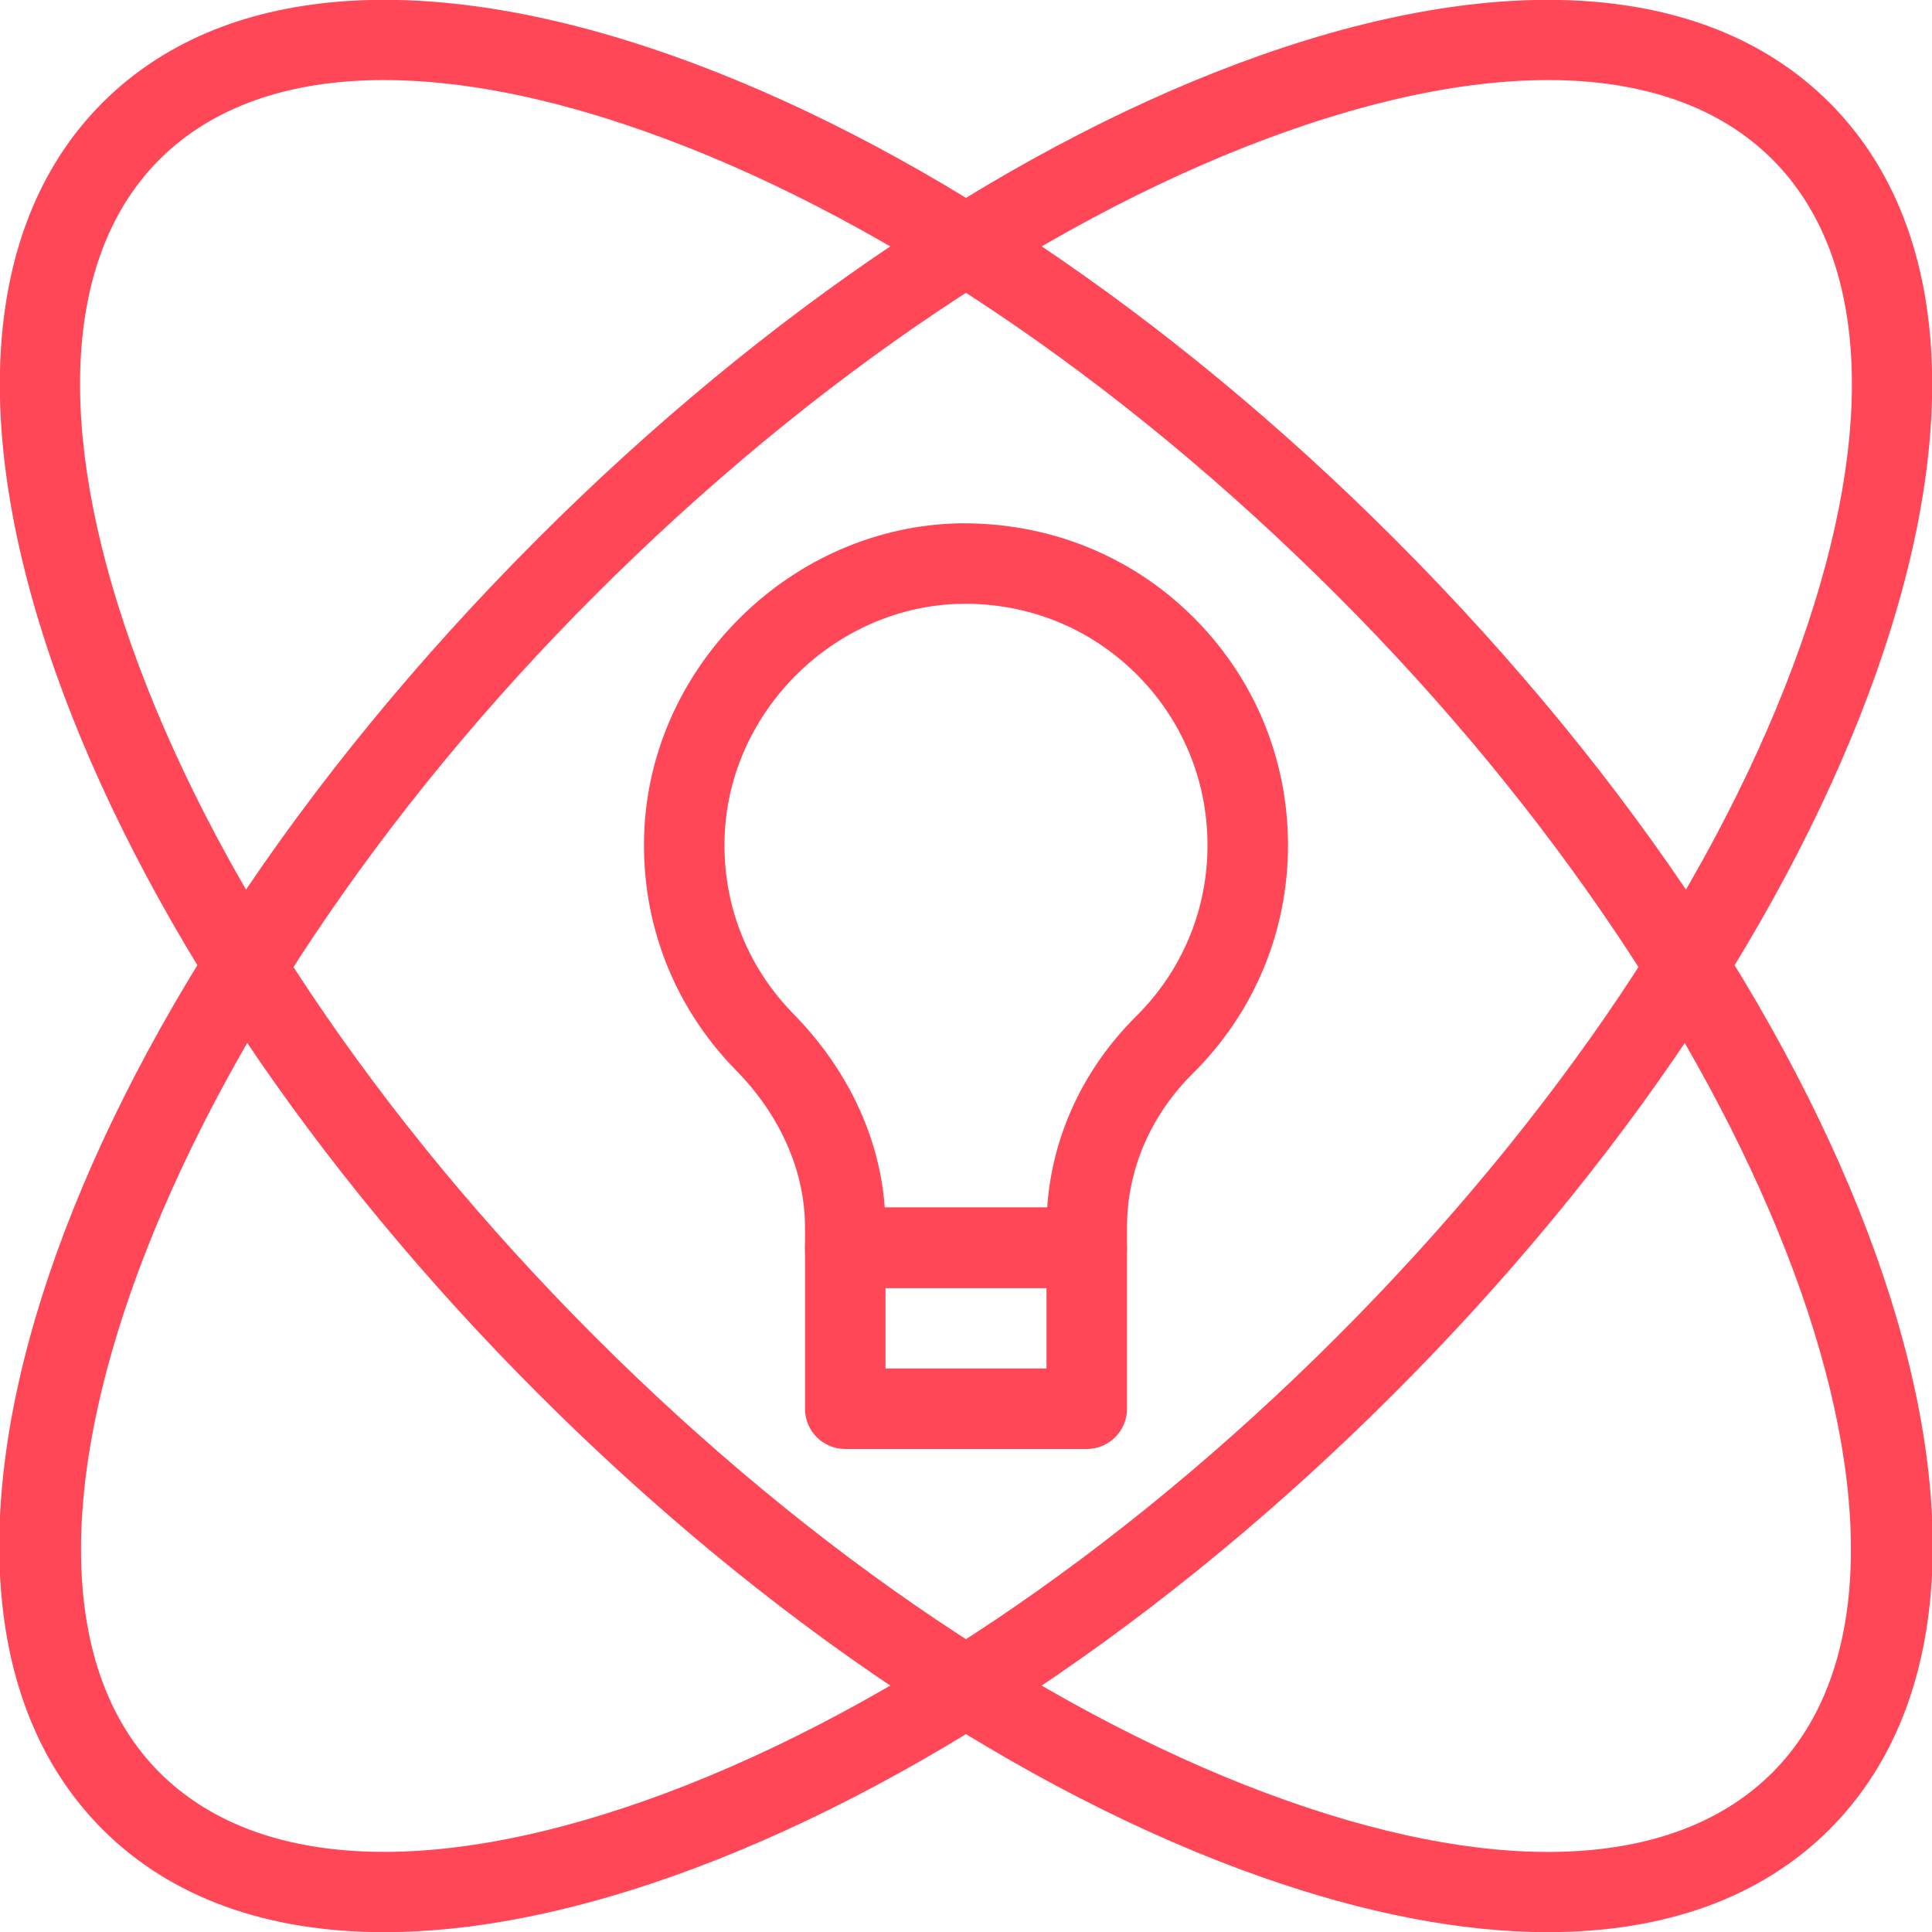 <?xml version="1.0" encoding="UTF-8" standalone="no"?>
<!DOCTYPE svg PUBLIC "-//W3C//DTD SVG 1.1//EN" "http://www.w3.org/Graphics/SVG/1.1/DTD/svg11.dtd">
<svg width="100%" height="100%" viewBox="0 0 48 48" version="1.1" xmlns="http://www.w3.org/2000/svg" xmlns:xlink="http://www.w3.org/1999/xlink" xml:space="preserve" xmlns:serif="http://www.serif.com/" style="fill-rule:evenodd;clip-rule:evenodd;stroke-linejoin:round;stroke-miterlimit:2;">
    <g>
        <path d="M38.455,48.004C36.33,48.004 33.929,47.547 31.321,46.627C25.391,44.534 19.017,40.273 13.372,34.628C7.727,28.983 3.466,22.609 1.373,16.68C-0.806,10.504 -0.389,5.486 2.549,2.549C5.487,-0.389 10.505,-0.806 16.68,1.373C22.61,3.466 28.984,7.727 34.629,13.372C46.658,25.401 51.412,39.492 45.452,45.452C43.754,47.148 41.362,48.004 38.455,48.004ZM9.543,1.989C7.181,1.989 5.275,2.65 3.962,3.963C1.6,6.326 1.35,10.605 3.259,16.014C5.255,21.668 9.348,27.776 14.785,33.214C20.223,38.652 26.331,42.745 31.985,44.741C37.396,46.65 41.675,46.4 44.036,44.037C49.031,39.042 44.075,25.646 33.213,14.786C27.775,9.348 21.667,5.255 16.013,3.26C13.611,2.411 11.432,1.989 9.543,1.989Z" style="fill:rgb(255,71,87);fill-rule:nonzero;"/>
    </g>
    <g>
        <path d="M9.545,48.004C6.637,48.004 4.245,47.149 2.548,45.451C-3.412,39.491 1.342,25.4 13.371,13.371C19.016,7.727 25.391,3.466 31.32,1.373C37.496,-0.805 42.514,-0.388 45.451,2.549C48.389,5.486 48.806,10.505 46.627,16.68C44.534,22.61 40.273,28.984 34.628,34.628C28.983,40.272 22.609,44.534 16.68,46.627C14.072,47.547 11.671,48.004 9.545,48.004ZM38.457,1.989C36.569,1.989 34.389,2.411 31.986,3.259C26.332,5.255 20.224,9.348 14.786,14.785C3.924,25.646 -1.032,39.042 3.963,44.037C6.325,46.398 10.606,46.648 16.014,44.741C21.668,42.745 27.776,38.651 33.214,33.214C38.652,27.776 42.745,21.668 44.74,16.014C46.649,10.605 46.399,6.326 44.036,3.963C42.724,2.65 40.818,1.989 38.457,1.989Z" style="fill:rgb(255,71,87);fill-rule:nonzero;"/>
    </g>
    <g>
        <path d="M27,32L21,32C20.448,32 20,31.553 20,31L20,30.495C20,29.103 19.392,27.718 18.286,26.591C16.735,25.01 15.925,22.92 16.005,20.706C16.155,16.527 19.681,13.07 23.864,13.001C26.035,12.984 28.068,13.781 29.609,15.296C31.151,16.813 32,18.838 32,21C32,23.144 31.161,25.156 29.638,26.667C28.582,27.715 28,29.072 28,30.489L28,31C28,31.553 27.552,32 27,32ZM21.982,30L26.017,30C26.138,28.227 26.913,26.554 28.229,25.247C29.371,24.114 30,22.606 30,21C30,19.378 29.363,17.859 28.207,16.722C27.051,15.585 25.52,14.981 23.898,15.001C20.761,15.053 18.117,17.645 18.004,20.778C17.943,22.438 18.551,24.005 19.713,25.19C21.061,26.563 21.855,28.255 21.982,30Z" style="fill:rgb(255,71,87);fill-rule:nonzero;"/>
    </g>
    <g>
        <path d="M27,36L21,36C20.448,36 20,35.553 20,35L20,31C20,30.447 20.448,30 21,30L27,30C27.552,30 28,30.447 28,31L28,35C28,35.553 27.552,36 27,36ZM22,34L26,34L26,32L22,32L22,34Z" style="fill:rgb(255,71,87);fill-rule:nonzero;"/>
    </g>
</svg>
